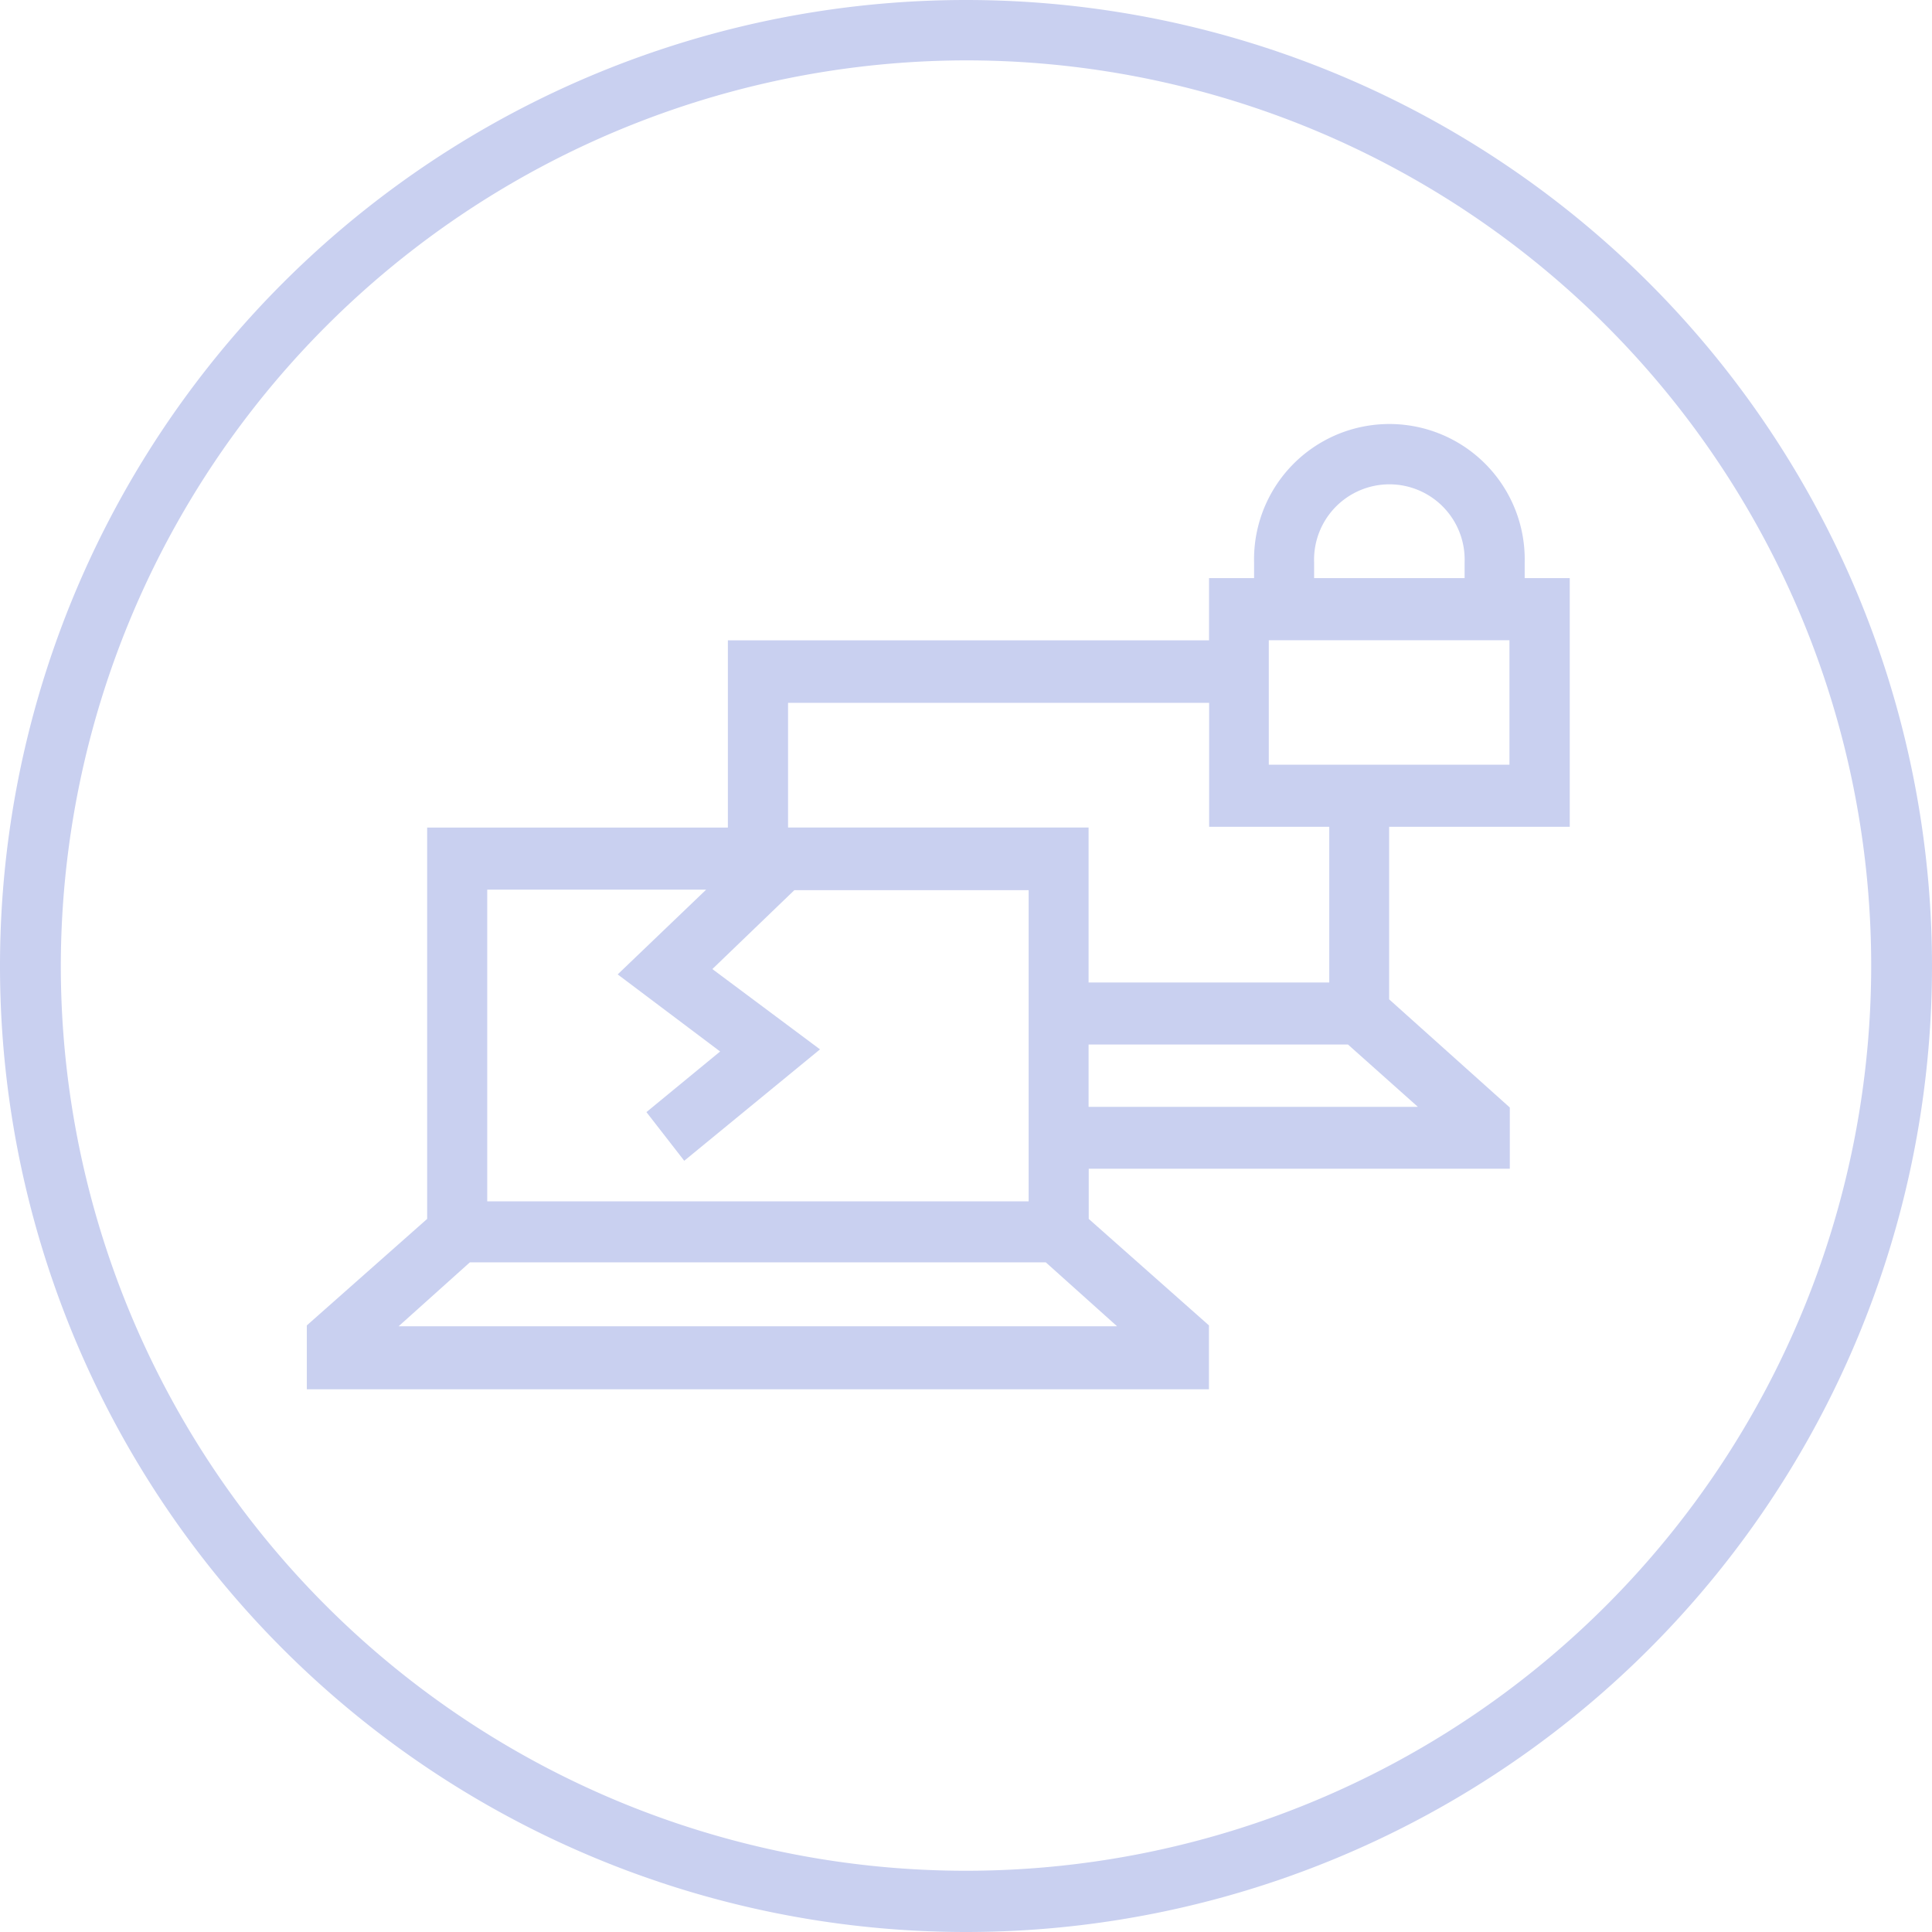 <svg width="80" height="80" viewBox="0 0 80 80" fill="none" xmlns="http://www.w3.org/2000/svg">
    <g clip-path="url(#gy9xgjma7a)" fill="#C9D0F0">
        <path d="M40 2.5A37.482 37.482 0 1 1 2.518 39.982 37.544 37.544 0 0 1 40 2.5zM40 0a40 40 0 1 0 0 80 40 40 0 0 0 0-80z"/>
        <path d="M65 34.236V23.939h-1.866v-.648a5.604 5.604 0 1 0-11.205 0v.648h-1.865v2.576H30.14v7.752H17.688v16.205l-4.983 4.41v2.646H50.06v-2.646l-4.978-4.41v-2.077h17.436V45.86l-4.997-4.48v-7.144H65zM54.415 23.29a3.12 3.12 0 0 1 3.115-3.235 3.117 3.117 0 0 1 3.116 3.235v.648h-6.231v-.648zM20.175 36.838h9.066l-3.664 3.51 4.242 3.192-3.052 2.51 1.566 2.015 5.622-4.613-4.458-3.325 3.395-3.267h9.702v12.885H20.175V36.838zm26.079 18.08H16.506l2.95-2.647h23.848l2.95 2.646zM32.632 34.266v-5.164h17.436v5.133h4.974v6.447h-9.966v-6.416H32.632zm26.079 11.566H45.076v-2.58h10.742l2.893 2.58zm-6.173-14.168V26.51h9.965v5.155h-9.965z"/>
    </g>
    <defs>
        <clipPath id="gy9xgjma7a">
            <path fill="#fff" d="M0 0h80v80H0z"/>
        </clipPath>
    </defs>
</svg>
